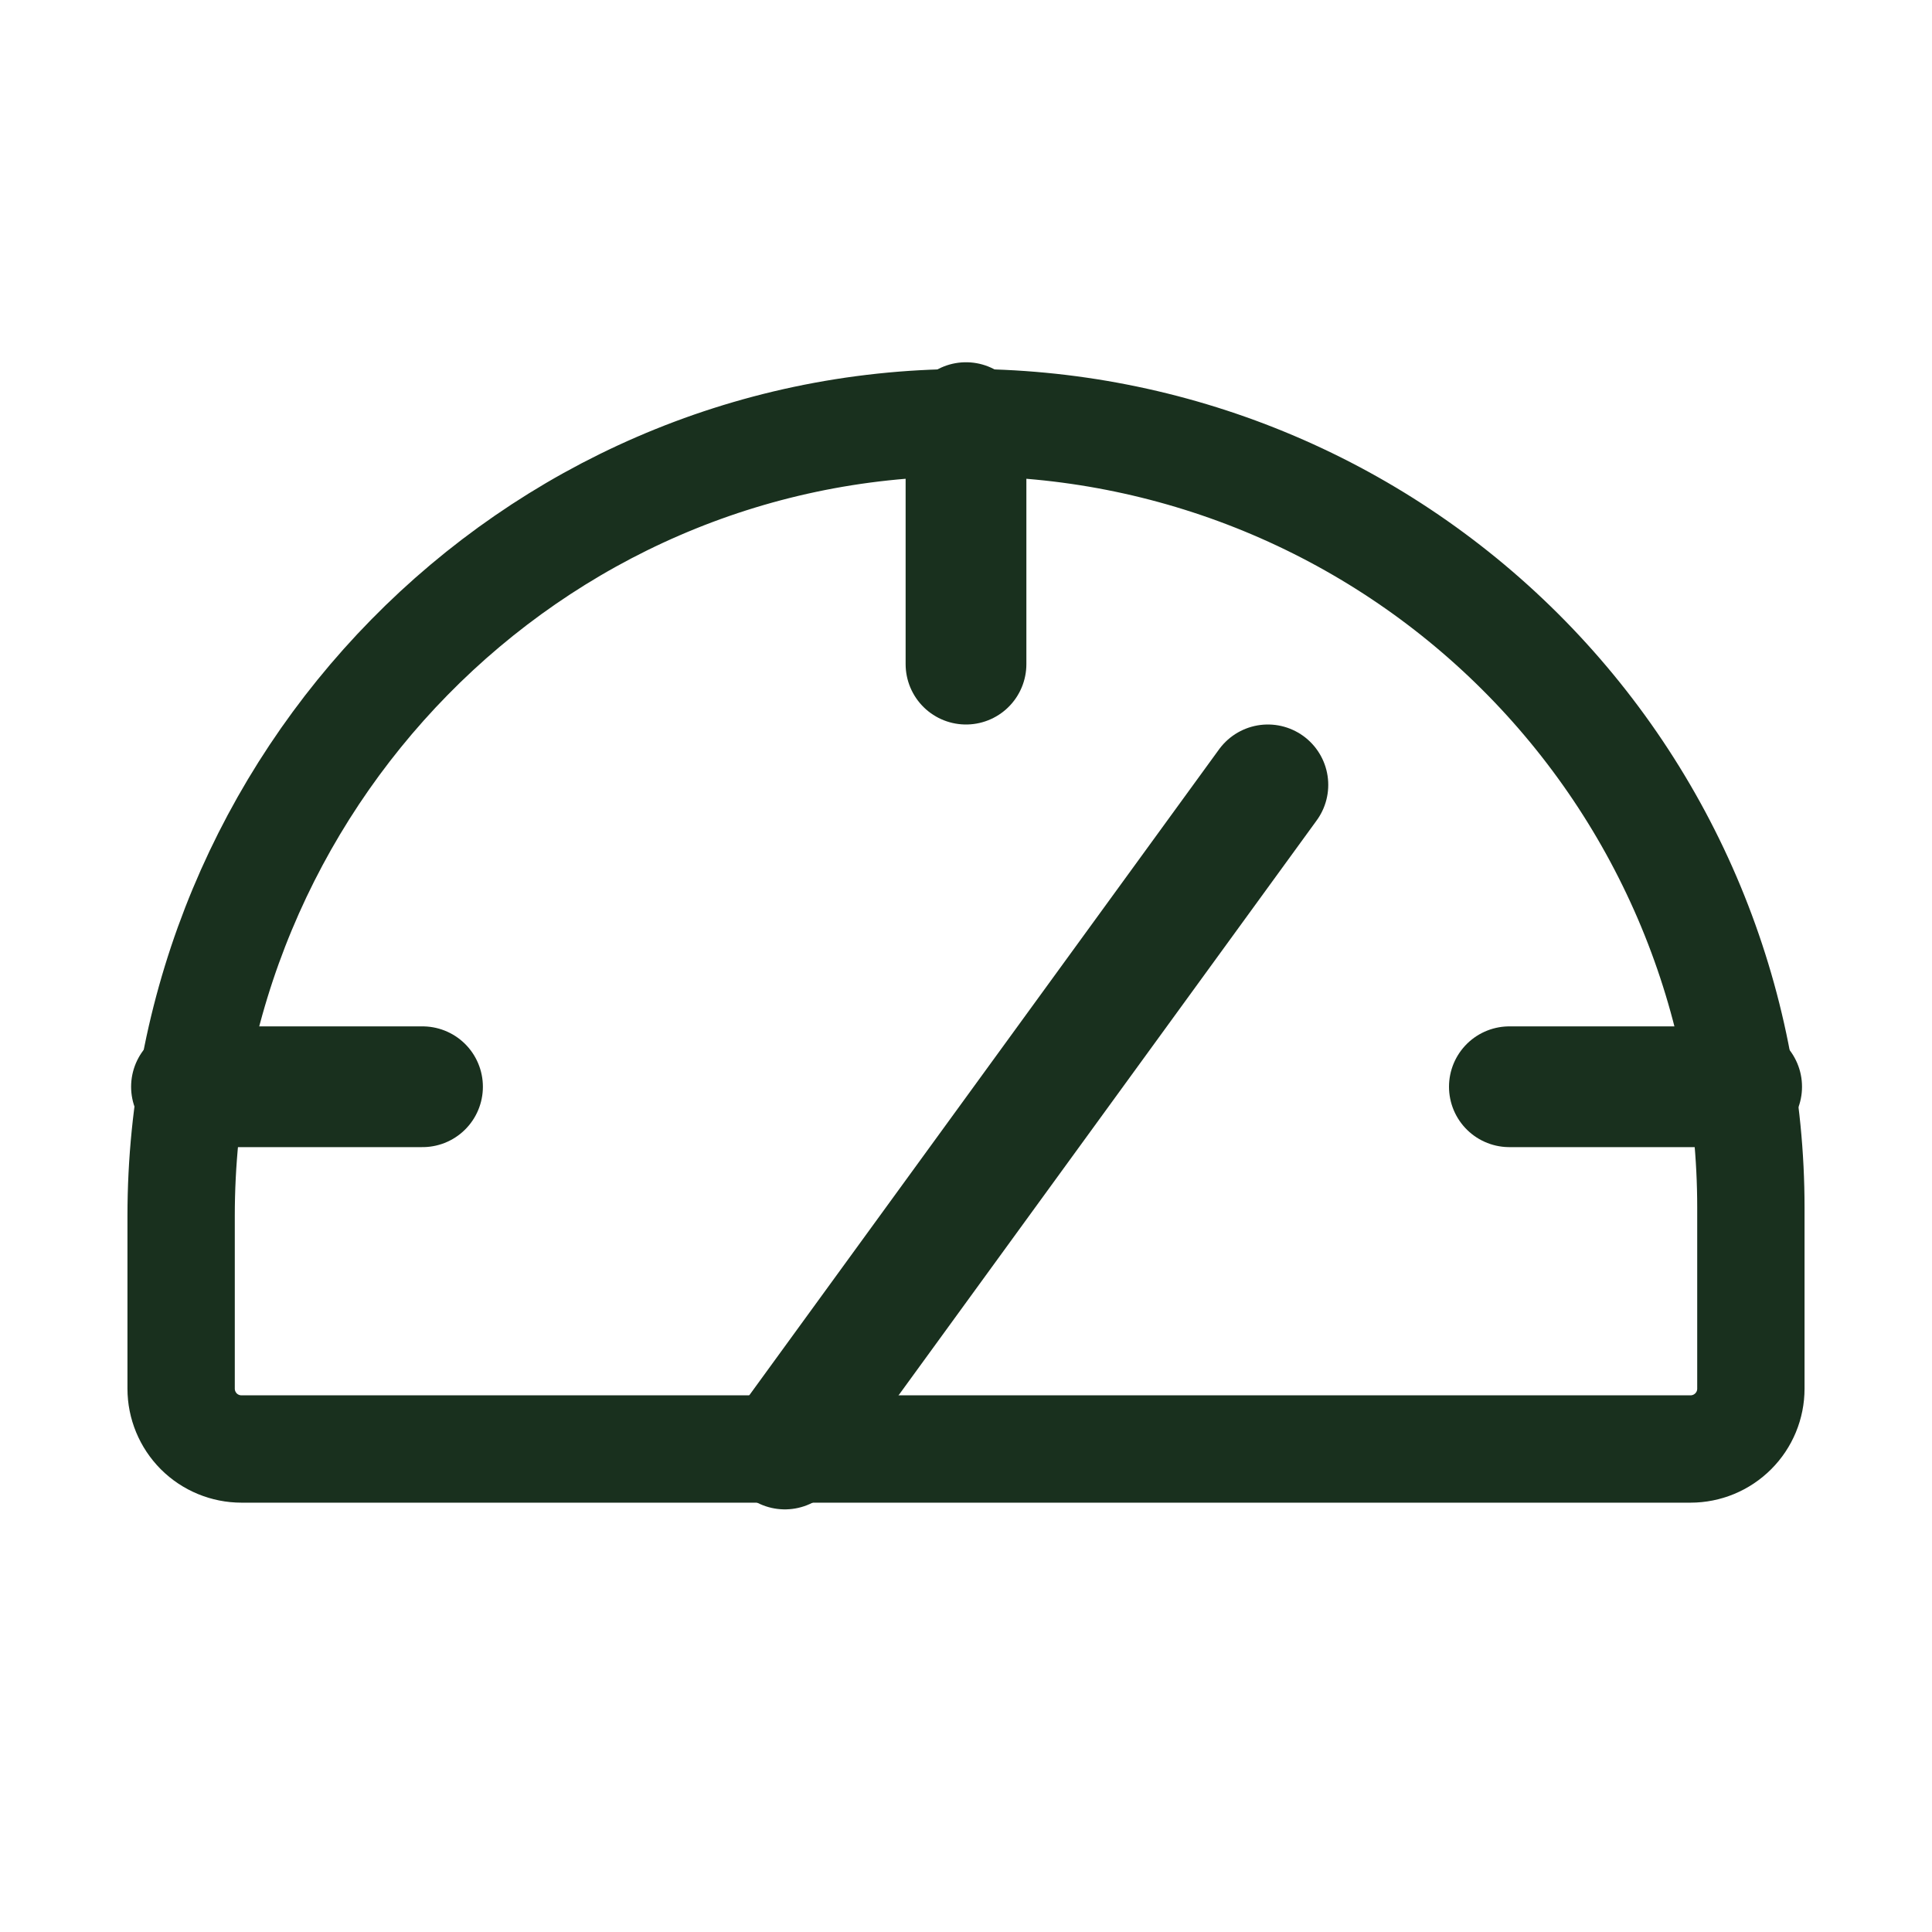 <svg width="36" height="36" viewBox="0 0 36 36" fill="none" xmlns="http://www.w3.org/2000/svg">
<path d="M3.375 25.875V22.659C3.375 14.576 9.865 7.903 17.948 7.875C19.873 7.868 21.78 8.241 23.561 8.973C25.341 9.705 26.959 10.781 28.323 12.14C29.687 13.499 30.769 15.114 31.507 16.891C32.245 18.669 32.625 20.575 32.625 22.5V25.875C32.625 26.174 32.507 26.46 32.295 26.671C32.084 26.882 31.798 27 31.5 27H4.5C4.202 27 3.915 26.882 3.704 26.671C3.494 26.46 3.375 26.174 3.375 25.875Z" stroke="#19301E" stroke-width="2" stroke-linecap="round" stroke-linejoin="round"/>
<path d="M18 7.875V12.375" stroke="#19301E" stroke-width="2.25" stroke-linecap="round" stroke-linejoin="round"/>
<path d="M14.625 27L23.625 14.625" stroke="#19301E" stroke-width="2.25" stroke-linecap="round" stroke-linejoin="round"/>
<path d="M28.125 20.25H32.453" stroke="#19301E" stroke-width="2.25" stroke-linecap="round" stroke-linejoin="round"/>
<path d="M3.568 20.25H7.873" stroke="#19301E" stroke-width="2.25" stroke-linecap="round" stroke-linejoin="round"/>
</svg>
